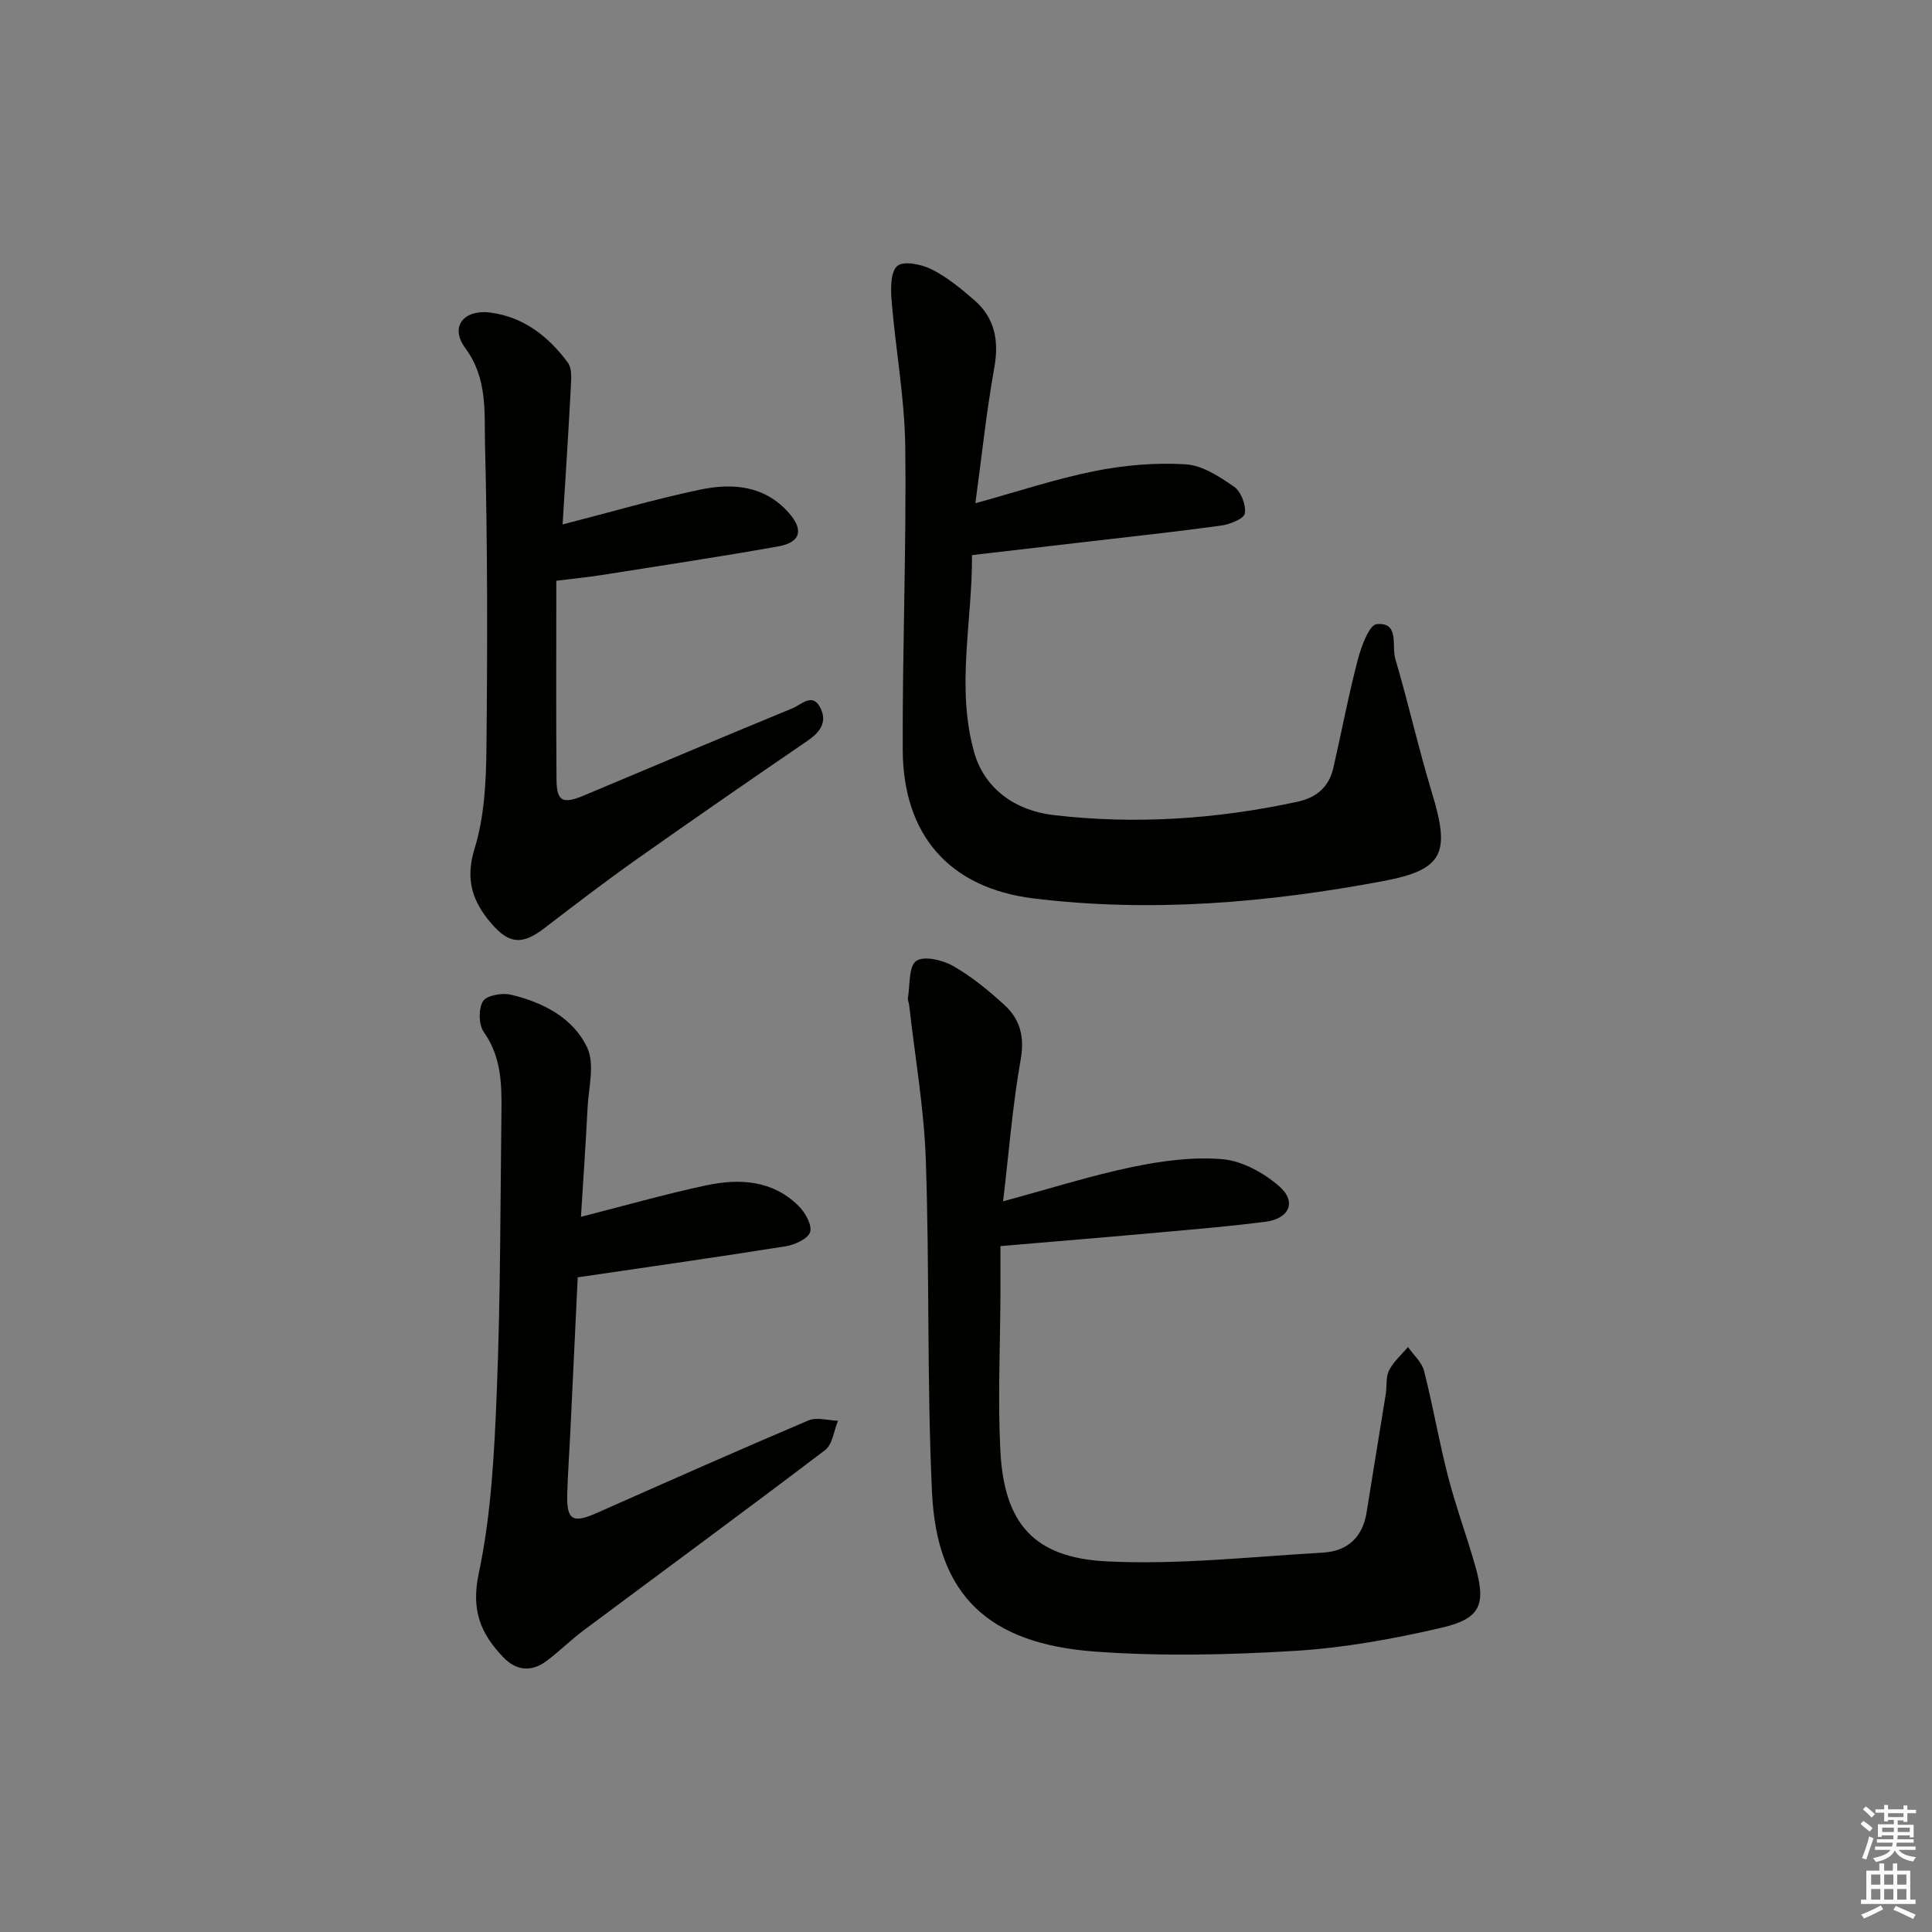 <svg enable-background="new 0 0 400 400" viewBox="0 0 400 400" xmlns="http://www.w3.org/2000/svg"><rect x="0" y="0" width="400" height="400" fill="#808080" stroke="none"/><g fill="#010100"><path d="m207.13 257.99c0 3.37.01 6.65 0 9.94-.04 10.8-.57 21.62-.02 32.38.77 15.06 6.87 22.21 22.07 22.96 14.85.73 29.82-.96 44.73-1.82 4.98-.29 8.2-3.1 9.02-8.28 1.3-8.19 2.67-16.37 3.98-24.56.26-1.64-.02-3.5.68-4.89.92-1.81 2.58-3.24 3.92-4.83 1.14 1.64 2.87 3.14 3.33 4.95 1.84 7.22 3.09 14.6 4.95 21.81 1.62 6.26 3.88 12.36 5.65 18.58 2.27 7.98 1.13 10.89-7 12.78-9.98 2.32-20.2 4.17-30.4 4.79-13.74.83-27.63 1.15-41.34.14-22.13-1.62-32.74-11.71-33.74-32.98-1.07-22.9-.49-45.87-1.28-68.79-.37-10.74-2.25-21.42-3.46-32.13-.06-.49-.32-1.01-.24-1.47.45-2.65.12-6.44 1.71-7.61 1.52-1.12 5.44-.22 7.61 1.02 3.85 2.19 7.38 5.09 10.67 8.1 3.21 2.94 4.19 6.54 3.36 11.24-1.68 9.44-2.42 19.04-3.65 29.4 9.54-2.58 18.04-5.29 26.72-7.1 6.11-1.27 12.56-2.15 18.71-1.62 4.08.35 8.51 2.81 11.71 5.58 3.72 3.22 2.14 6.74-2.87 7.38-6.75.86-13.54 1.46-20.33 2.06-11.07 1.01-22.17 1.92-34.49 2.97z"/><path d="m201.94 104.19c8.83-2.43 16.69-5.06 24.76-6.67 6.13-1.22 12.55-1.77 18.77-1.39 3.46.21 7.02 2.55 10.04 4.65 1.43.99 2.5 3.79 2.22 5.52-.18 1.1-3.07 2.26-4.87 2.51-9.05 1.25-18.14 2.22-27.21 3.28-7.9.92-15.8 1.84-24.41 2.84.11 13.6-3.37 27.37.47 40.88 2.15 7.55 8.56 12.01 16.32 12.93 16.95 2 33.82.87 50.52-2.73 4.03-.87 6.59-3.05 7.5-7.01 1.71-7.43 3.11-14.94 5.04-22.32.72-2.77 2.38-7.31 3.94-7.46 4.78-.45 3.06 4.49 3.84 7.14 2.72 9.22 4.82 18.62 7.61 27.81 3.77 12.4 2.47 15.88-10.06 18.24-23.93 4.5-48.14 6.57-72.42 3.6-17.5-2.14-27.03-13.19-27.1-30.77-.08-20.93.78-41.86.52-62.78-.12-10.07-2-20.11-2.82-30.19-.2-2.46-.25-5.98 1.18-7.21 1.28-1.1 5.01-.35 7.1.7 3.21 1.61 6.1 4 8.84 6.38 4.29 3.73 5.14 8.43 4.13 14.04-1.63 9.11-2.59 18.32-3.91 28.01z"/><path d="m120.28 251.93c8.88-2.26 17.3-4.67 25.85-6.5 6.87-1.47 13.72-1.14 19.14 4.18 1.39 1.36 2.87 3.91 2.47 5.43-.36 1.37-3.14 2.68-5.02 2.98-14.24 2.27-28.52 4.29-43.11 6.44-.51 10.66-1.01 21.27-1.52 31.88-.21 4.31-.52 8.62-.65 12.93-.16 5.47 1.12 6.19 6.13 3.97 14.57-6.46 29.15-12.93 43.82-19.16 1.72-.73 4.06.01 6.11.07-.86 2.06-1.13 4.9-2.67 6.07-16.55 12.58-33.32 24.88-49.99 37.32-2.66 1.98-5.03 4.36-7.69 6.35-3.11 2.32-6.24 2.05-8.95-.77-4.68-4.89-6.7-9.71-5.08-17.36 2.63-12.4 3.24-25.33 3.75-38.07.76-19.12.71-38.27.95-57.4.07-5.79-.01-11.48-3.66-16.63-1.07-1.51-1.12-4.78-.17-6.35.74-1.22 3.94-1.8 5.74-1.38 6.65 1.57 12.94 4.77 15.85 10.99 1.6 3.41.28 8.25.07 12.43-.38 7.56-.91 15.13-1.37 22.58z"/><path d="m116.48 108.58c10.23-2.63 19.26-5.27 28.45-7.2 6.69-1.41 13.35-.89 18.37 4.78 3.15 3.55 2.48 6.14-2.19 6.97-12.25 2.18-24.55 4.03-36.84 5.97-2.58.41-5.18.65-9.09 1.14 0 13.92-.07 27.54.04 41.16.04 4.54 1.29 5.13 5.66 3.3 14.39-6.04 28.77-12.12 43.21-18.06 1.83-.75 4.22-3.43 5.85.09 1.34 2.9-.25 4.93-2.75 6.64-11.94 8.17-23.85 16.39-35.66 24.74-6.37 4.51-12.57 9.26-18.77 14.02-4.57 3.51-7.29 3.41-11.03-.93-3.89-4.51-5.46-9.06-3.48-15.48 2.02-6.53 2.39-13.75 2.46-20.67.22-20.98.24-41.98-.29-62.96-.17-6.72.58-13.72-4.1-20.04-3.28-4.43-.28-8.11 5.39-7.31 6.82.96 11.9 4.98 15.86 10.34.84 1.13.71 3.16.63 4.75-.5 9.6-1.13 19.2-1.72 28.75z"/></g><path d="m385.2 377.6.6-.6c.6.4 1.3.9 1.9 1.5l-.6.7c-.8-.6-1.4-1.1-1.9-1.6zm.3 7.1c.6-1.4 1.1-2.9 1.5-4.5.3.1.6.3.9.4-.5 1.4-1 2.9-1.5 4.4zm.2-10.1.6-.6c.7.5 1.3 1.1 1.9 1.6l-.7.7c-.6-.6-1.2-1.2-1.8-1.7zm8.4-.8h.8v.9h1.8v.7h-1.8v1.8h-.8v-.3h-1.2v.9h3.3v2.6h-.8v-.4h-2.5c0 .3 0 .6-.1.8h3.4v.7h-3.5c0 .3-.1.6-.1.8h4v.7h-3.5c.7.9 1.9 1.3 3.6 1.5-.2.2-.4.5-.6.9-1.9-.3-3.2-1.1-3.8-2.3-.5 1.1-1.8 2-3.9 2.4-.2-.3-.4-.5-.6-.8 1.9-.4 3.1-.9 3.6-1.7h-3.2v-.7h3.5c.1-.2.1-.5.2-.8h-3.3v-.7h3.4c0-.2 0-.5 0-.8h-2.4v.3h-.8v-2.6h3.3v-.9h-1.2v.3h-.8v-1.8h-1.8v-.7h1.8v-.9h.8v.9h3.2zm-4.4 5.5h2.4c0-.3 0-.6 0-.9h-2.4zm1.2-3.1h3.2v-.8h-3.2zm4.4 2.2h-2.4v.9h2.5v-.9z" fill="#fcfbfa"/><path d="m389.2 385.8h.9v1.5h1.8v-1.5h.9v1.5h2.7v6h1.1v.9h-11.3v-.9h1.1v-6h2.7v-1.5zm.2 8.7.5.8c-1.2.6-2.5 1.3-4 1.9-.2-.3-.3-.6-.6-.8 1.6-.6 3-1.3 4.1-1.9zm-2-4.3h1.9v-2.1h-1.9zm0 3.1h1.9v-2.2h-1.9zm2.7-3.1h1.9v-2.1h-1.9zm0 3.1h1.9v-2.2h-1.9zm2.4 1.3c1.4.6 2.7 1.2 4.1 1.8l-.5.9c-1.5-.7-2.8-1.4-4.1-1.9zm2.2-6.5h-1.9v2.1h1.9zm-1.9 5.2h1.9v-2.2h-1.9z" fill="#fcfbfa"/></svg>